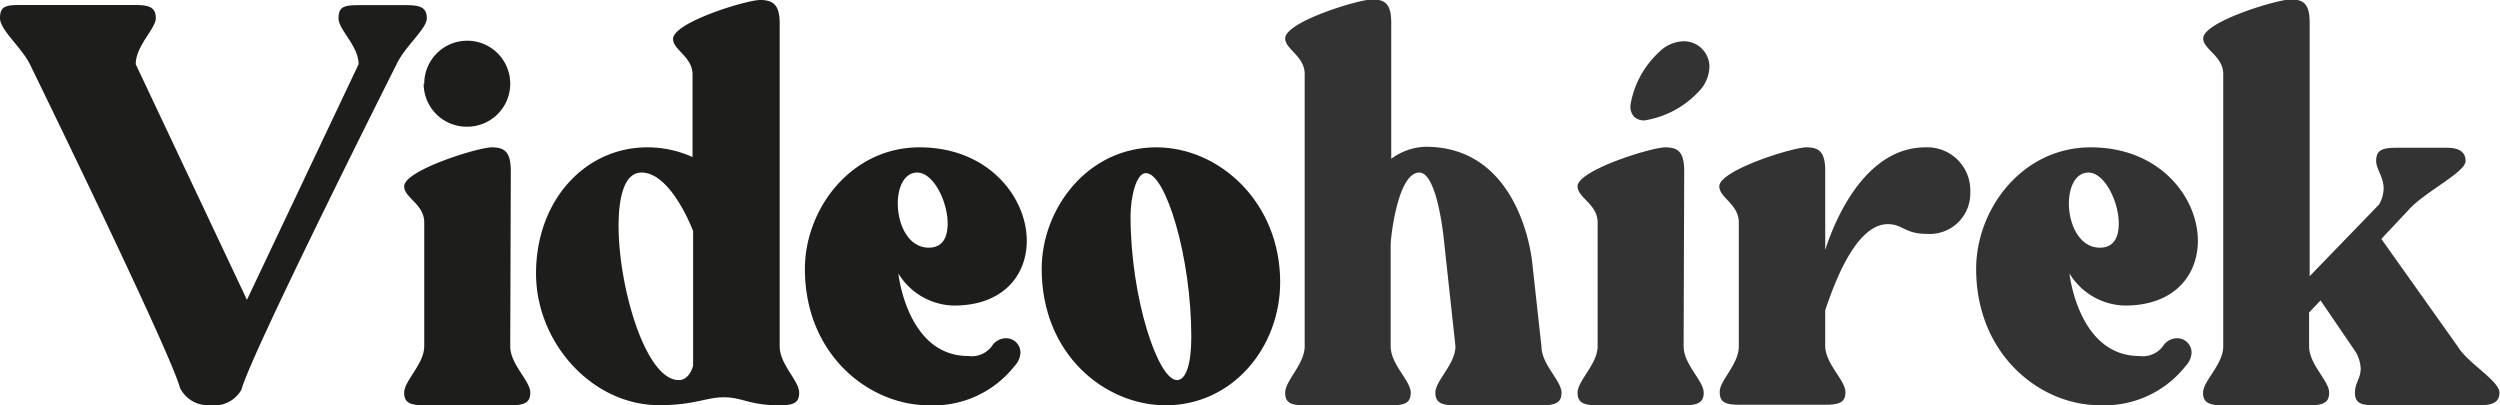 <svg xmlns="http://www.w3.org/2000/svg" viewBox="0 0 174.43 28.28"><defs><style>.a{fill:#1d1d1b;}.b{fill:#333;}</style></defs><path class="a" d="M30.2,19.21S20.09,39.29,19.37,41.93A2.17,2.17,0,0,1,17.21,43a2.19,2.19,0,0,1-2.12-1.2c-.68-2.56-10.48-22.6-10.48-22.6C4,18,2.53,16.81,2.53,16s.36-.92,1.36-.92H12c1,0,1.4.2,1.4.92S12,17.93,12,19.21l7.76,16.44,7.79-16.44c0-1.28-1.4-2.4-1.4-3.2s.36-.92,1.4-.92h3.36c1,0,1.4.2,1.4.92S30.76,18,30.2,19.21Z" transform="translate(-2.53 -14.73)"/><path class="a" d="M38.13,38.89c0,1.28,1.4,2.4,1.4,3.24,0,.68-.4.88-1.4.88h-6c-1,0-1.4-.2-1.4-.88,0-.84,1.4-2,1.4-3.24V30.25c0-1.28-1.4-1.72-1.4-2.52,0-1.12,5.16-2.72,6.12-2.72s1.32.4,1.32,1.68Zm-6-18.32a3,3,0,1,1,3,3A3,3,0,0,1,32.09,20.57Z" transform="translate(-2.53 -14.73)"/><path class="a" d="M39.93,33.81c0-5.12,3.44-8.8,7.76-8.8a7.58,7.58,0,0,1,3.16.68V19.93c0-1.24-1.36-1.72-1.36-2.48,0-1.16,5.12-2.72,6.08-2.72s1.36.4,1.36,1.64V38.89c0,1.28,1.36,2.4,1.36,3.24,0,.68-.36.88-1.36.88-2.12,0-2.6-.56-3.88-.56S51,43,48.53,43C43.81,43,39.93,38.61,39.93,33.81Zm5.76-3.32c0,4.28,1.88,10.76,4.2,10.76.76,0,1-1,1-1v-9.4s-1.52-4.08-3.6-4.08C46.13,26.77,45.69,28.37,45.69,30.49Z" transform="translate(-2.53 -14.73)"/><path class="a" d="M58.69,33.49c0-4.16,3.2-8.48,8-8.48s7.48,3.48,7.48,6.52c0,2.4-1.64,4.52-5.08,4.52a4.65,4.65,0,0,1-3.88-2.24s.6,5.76,4.88,5.76a1.75,1.75,0,0,0,1.72-.8,1.18,1.18,0,0,1,.92-.44,1,1,0,0,1,1,1,1.42,1.42,0,0,1-.4.92,7.2,7.2,0,0,1-6,2.76C63.17,43,58.69,39.49,58.69,33.49Zm6.48-4.56c0,1.44.72,3.08,2.16,3.08,1,0,1.32-.76,1.32-1.68,0-1.56-1-3.56-2.12-3.56C65.61,26.77,65.17,27.81,65.17,28.93Z" transform="translate(-2.53 -14.73)"/><path class="a" d="M75.21,33.49c0-4.16,3.16-8.48,8-8.48,4.4,0,8.64,3.84,8.64,9.4,0,4.56-3.32,8.6-8,8.6C79.65,43,75.21,39.49,75.21,33.49Zm6.2-3.68c0,5.72,1.92,11.44,3.24,11.44.64,0,1-1.16,1-3,0-5.64-1.8-11.44-3.16-11.44C81.81,26.77,81.41,28.49,81.41,29.81Z" transform="translate(-2.53 -14.73)"/><path class="b" d="M110.08,38.89c0,1.28,1.4,2.4,1.4,3.24,0,.68-.4.88-1.4.88h-6c-1,0-1.4-.2-1.4-.88,0-.84,1.4-2,1.4-3.24l-.8-7.36s-.44-4.76-1.72-4.76c-1.52,0-2,4.6-2,5v7.12c0,1.28,1.4,2.4,1.4,3.24,0,.68-.36.88-1.4.88h-6c-1,0-1.36-.2-1.36-.88,0-.84,1.36-2,1.36-3.24v-19c0-1.24-1.36-1.72-1.36-2.48,0-1.16,5.12-2.72,6.08-2.72s1.32.4,1.32,1.64v9.48a4.22,4.22,0,0,1,2.4-.84c6.76,0,7.44,8.12,7.44,8.12Z" transform="translate(-2.53 -14.73)"/><path class="b" d="M120,38.89c0,1.28,1.4,2.4,1.4,3.24,0,.68-.4.88-1.4.88h-6c-1,0-1.4-.2-1.4-.88,0-.84,1.4-2,1.4-3.24V30.25c0-1.28-1.4-1.72-1.4-2.52,0-1.12,5.16-2.72,6.12-2.72s1.32.4,1.32,1.68Zm-3.72-16.76a6.46,6.46,0,0,1,2-3.76,2.51,2.51,0,0,1,1.72-.76,1.78,1.78,0,0,1,1.8,1.8,2.58,2.58,0,0,1-.76,1.72,6.58,6.58,0,0,1-3.76,2,1,1,0,0,1-.72-.24A1,1,0,0,1,116.29,22.13Z" transform="translate(-2.53 -14.73)"/><path class="b" d="M123.85,38.89V30.25c0-1.28-1.36-1.72-1.36-2.52,0-1.12,5.12-2.72,6.08-2.72s1.31.4,1.31,1.68v5.48c.37-1.16,2.41-7.16,7-7.16A3,3,0,0,1,140,28.13a2.83,2.83,0,0,1-3,2.92c-1.6,0-1.68-.68-2.76-.68-2.44,0-4,5-4.36,6v2.48c0,1.28,1.41,2.4,1.41,3.24,0,.68-.37.88-1.41.88h-6c-1,0-1.36-.2-1.36-.88C122.49,41.29,123.85,40.17,123.85,38.89Z" transform="translate(-2.53 -14.73)"/><path class="b" d="M140.41,33.49c0-4.16,3.2-8.48,8-8.48s7.47,3.48,7.47,6.52c0,2.4-1.64,4.52-5.08,4.52a4.65,4.65,0,0,1-3.88-2.24s.61,5.76,4.88,5.76a1.75,1.75,0,0,0,1.72-.8,1.18,1.18,0,0,1,.92-.44,1,1,0,0,1,1,1,1.42,1.42,0,0,1-.4.92A7.2,7.2,0,0,1,149,43C144.89,43,140.41,39.49,140.41,33.49Zm6.47-4.56c0,1.44.73,3.08,2.16,3.08,1,0,1.32-.76,1.32-1.68,0-1.56-1-3.56-2.11-3.56C147.33,26.77,146.88,27.81,146.88,28.93Z" transform="translate(-2.53 -14.73)"/><path class="b" d="M157.65,38.89v-19c0-1.24-1.4-1.72-1.4-2.48,0-1.16,5.16-2.72,6.12-2.72s1.31.4,1.31,1.64V34l4.84-5a2.29,2.29,0,0,0,.32-1.12c0-.8-.52-1.36-.52-1.92,0-.72.36-.92,1.4-.92h3.56c1,0,1.28.44,1.28.92,0,.8-2.88,2.16-4,3.44l-1.88,2L174,38.89c.72,1.2,2.92,2.4,2.92,3.24,0,.68-.48.88-1.48.88h-7.24c-1,0-1.36-.2-1.36-.88s.4-1,.4-1.68a2.54,2.54,0,0,0-.32-1.12l-2.48-3.64-.8.84v2.36c0,1.28,1.4,2.4,1.4,3.24,0,.68-.4.88-1.4.88h-6c-1,0-1.4-.2-1.4-.88C156.25,41.29,157.65,40.17,157.65,38.89Z" transform="translate(-2.53 -14.73)"/></svg>